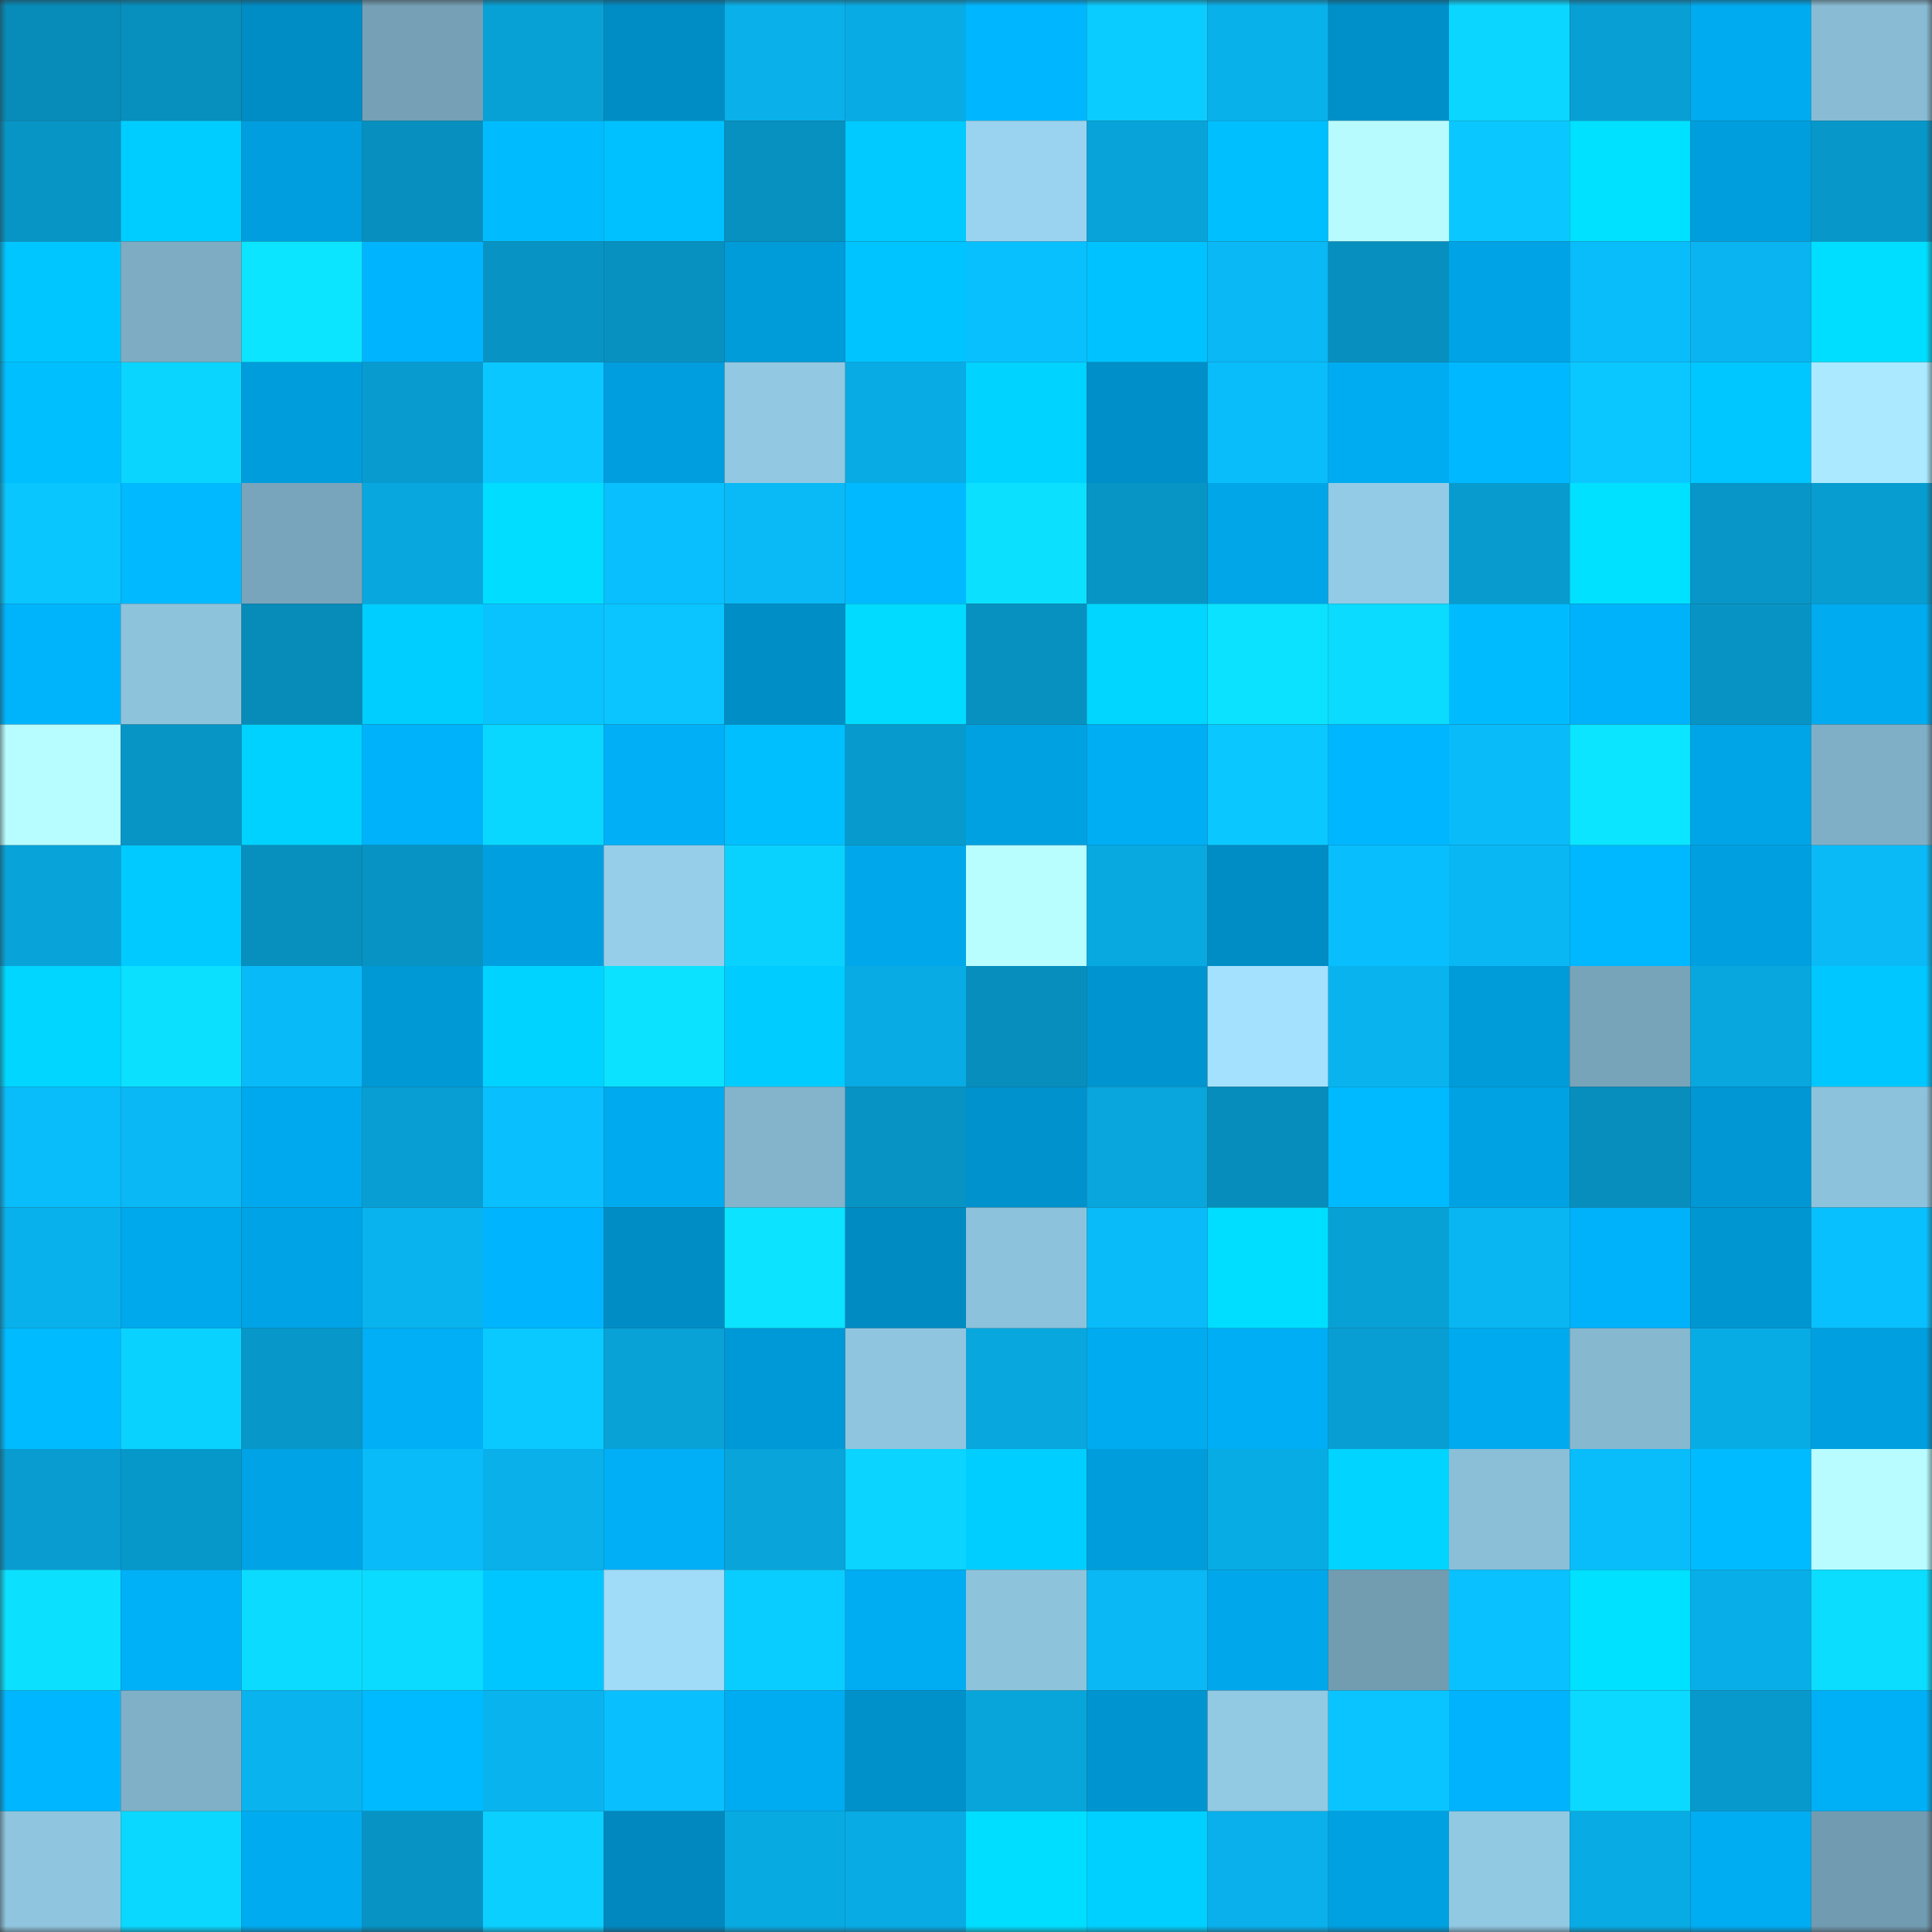 <svg viewBox="0 0 160 160" fill="none" role="img" xmlns="http://www.w3.org/2000/svg" width="240" height="240" name="ens%2Cgpm.eth"><rect x="0" y="0" width="160" height="160" fill="#333333" stroke="none"/><mask id="1964980429" mask-type="alpha" maskUnits="userSpaceOnUse" x="0" y="0" width="160" height="160"><rect width="160" height="160" fill="#FFFFFF"></rect></mask><g mask="url(#1964980429)"><rect x="0" y="0" width="10" height="10" fill="#078bb9"></rect><rect x="10" y="0" width="10" height="10" fill="#078fbe"></rect><rect x="20" y="0" width="10" height="10" fill="#008cc5"></rect><rect x="30" y="0" width="10" height="10" fill="#75a0b5"></rect><rect x="40" y="0" width="10" height="10" fill="#08a1d5"></rect><rect x="50" y="0" width="10" height="10" fill="#008dc6"></rect><rect x="60" y="0" width="10" height="10" fill="#09b0ea"></rect><rect x="70" y="0" width="10" height="10" fill="#08abe4"></rect><rect x="80" y="0" width="10" height="10" fill="#00b7ff"></rect><rect x="90" y="0" width="10" height="10" fill="#0accff"></rect><rect x="100" y="0" width="10" height="10" fill="#09b1eb"></rect><rect x="110" y="0" width="10" height="10" fill="#0090c9"></rect><rect x="120" y="0" width="10" height="10" fill="#0ad6ff"></rect><rect x="130" y="0" width="10" height="10" fill="#089fd4"></rect><rect x="140" y="0" width="10" height="10" fill="#00abf0"></rect><rect x="150" y="0" width="10" height="10" fill="#89bcd4"></rect><rect x="0" y="10" width="10" height="10" fill="#0795c6"></rect><rect x="10" y="10" width="10" height="10" fill="#00cdff"></rect><rect x="20" y="10" width="10" height="10" fill="#009ede"></rect><rect x="30" y="10" width="10" height="10" fill="#0790bf"></rect><rect x="40" y="10" width="10" height="10" fill="#00bcff"></rect><rect x="50" y="10" width="10" height="10" fill="#00c1ff"></rect><rect x="60" y="10" width="10" height="10" fill="#0791c0"></rect><rect x="70" y="10" width="10" height="10" fill="#00caff"></rect><rect x="80" y="10" width="10" height="10" fill="#9ad3ef"></rect><rect x="90" y="10" width="10" height="10" fill="#08a3d9"></rect><rect x="100" y="10" width="10" height="10" fill="#00bfff"></rect><rect x="110" y="10" width="10" height="10" fill="#b7fbff"></rect><rect x="120" y="10" width="10" height="10" fill="#0ac8ff"></rect><rect x="130" y="10" width="10" height="10" fill="#00e0ff"></rect><rect x="140" y="10" width="10" height="10" fill="#009edd"></rect><rect x="150" y="10" width="10" height="10" fill="#0797c9"></rect><rect x="0" y="20" width="10" height="10" fill="#00c6ff"></rect><rect x="10" y="20" width="10" height="10" fill="#7dacc3"></rect><rect x="20" y="20" width="10" height="10" fill="#0be5ff"></rect><rect x="30" y="20" width="10" height="10" fill="#00b4fd"></rect><rect x="40" y="20" width="10" height="10" fill="#0794c5"></rect><rect x="50" y="20" width="10" height="10" fill="#0791c0"></rect><rect x="60" y="20" width="10" height="10" fill="#009bd9"></rect><rect x="70" y="20" width="10" height="10" fill="#00c4ff"></rect><rect x="80" y="20" width="10" height="10" fill="#09c0ff"></rect><rect x="90" y="20" width="10" height="10" fill="#00c2ff"></rect><rect x="100" y="20" width="10" height="10" fill="#09b8f4"></rect><rect x="110" y="20" width="10" height="10" fill="#0790bf"></rect><rect x="120" y="20" width="10" height="10" fill="#00a3e5"></rect><rect x="130" y="20" width="10" height="10" fill="#09bcfa"></rect><rect x="140" y="20" width="10" height="10" fill="#09b4f0"></rect><rect x="150" y="20" width="10" height="10" fill="#00deff"></rect><rect x="0" y="30" width="10" height="10" fill="#00bfff"></rect><rect x="10" y="30" width="10" height="10" fill="#0ad5ff"></rect><rect x="20" y="30" width="10" height="10" fill="#009ddd"></rect><rect x="30" y="30" width="10" height="10" fill="#089bcf"></rect><rect x="40" y="30" width="10" height="10" fill="#0ac8ff"></rect><rect x="50" y="30" width="10" height="10" fill="#009ede"></rect><rect x="60" y="30" width="10" height="10" fill="#92c8e2"></rect><rect x="70" y="30" width="10" height="10" fill="#08abe4"></rect><rect x="80" y="30" width="10" height="10" fill="#00d3ff"></rect><rect x="90" y="30" width="10" height="10" fill="#008fc8"></rect><rect x="100" y="30" width="10" height="10" fill="#09bdfb"></rect><rect x="110" y="30" width="10" height="10" fill="#00acf1"></rect><rect x="120" y="30" width="10" height="10" fill="#00b8ff"></rect><rect x="130" y="30" width="10" height="10" fill="#0ac8ff"></rect><rect x="140" y="30" width="10" height="10" fill="#00c7ff"></rect><rect x="150" y="30" width="10" height="10" fill="#aae9ff"></rect><rect x="0" y="40" width="10" height="10" fill="#0ac6ff"></rect><rect x="10" y="40" width="10" height="10" fill="#00b9ff"></rect><rect x="20" y="40" width="10" height="10" fill="#78a5bb"></rect><rect x="30" y="40" width="10" height="10" fill="#08a7de"></rect><rect x="40" y="40" width="10" height="10" fill="#00ddff"></rect><rect x="50" y="40" width="10" height="10" fill="#09bffe"></rect><rect x="60" y="40" width="10" height="10" fill="#09baf7"></rect><rect x="70" y="40" width="10" height="10" fill="#00b9ff"></rect><rect x="80" y="40" width="10" height="10" fill="#0be0ff"></rect><rect x="90" y="40" width="10" height="10" fill="#0795c6"></rect><rect x="100" y="40" width="10" height="10" fill="#00a6e8"></rect><rect x="110" y="40" width="10" height="10" fill="#93cae5"></rect><rect x="120" y="40" width="10" height="10" fill="#089bce"></rect><rect x="130" y="40" width="10" height="10" fill="#00e0ff"></rect><rect x="140" y="40" width="10" height="10" fill="#0796c7"></rect><rect x="150" y="40" width="10" height="10" fill="#089dd1"></rect><rect x="0" y="50" width="10" height="10" fill="#00b4fc"></rect><rect x="10" y="50" width="10" height="10" fill="#8ec3dc"></rect><rect x="20" y="50" width="10" height="10" fill="#078bb9"></rect><rect x="30" y="50" width="10" height="10" fill="#00ceff"></rect><rect x="40" y="50" width="10" height="10" fill="#09c3ff"></rect><rect x="50" y="50" width="10" height="10" fill="#0ac5ff"></rect><rect x="60" y="50" width="10" height="10" fill="#008ec7"></rect><rect x="70" y="50" width="10" height="10" fill="#00dbff"></rect><rect x="80" y="50" width="10" height="10" fill="#0791c1"></rect><rect x="90" y="50" width="10" height="10" fill="#00d6ff"></rect><rect x="100" y="50" width="10" height="10" fill="#0be2ff"></rect><rect x="110" y="50" width="10" height="10" fill="#0bdbff"></rect><rect x="120" y="50" width="10" height="10" fill="#00bcff"></rect><rect x="130" y="50" width="10" height="10" fill="#00b2fa"></rect><rect x="140" y="50" width="10" height="10" fill="#0794c5"></rect><rect x="150" y="50" width="10" height="10" fill="#00abef"></rect><rect x="0" y="60" width="10" height="10" fill="#b7fcff"></rect><rect x="10" y="60" width="10" height="10" fill="#0795c6"></rect><rect x="20" y="60" width="10" height="10" fill="#00d2ff"></rect><rect x="30" y="60" width="10" height="10" fill="#00b2f9"></rect><rect x="40" y="60" width="10" height="10" fill="#0ad7ff"></rect><rect x="50" y="60" width="10" height="10" fill="#00aff6"></rect><rect x="60" y="60" width="10" height="10" fill="#00bfff"></rect><rect x="70" y="60" width="10" height="10" fill="#079acd"></rect><rect x="80" y="60" width="10" height="10" fill="#00a1e1"></rect><rect x="90" y="60" width="10" height="10" fill="#00aef4"></rect><rect x="100" y="60" width="10" height="10" fill="#0ac8ff"></rect><rect x="110" y="60" width="10" height="10" fill="#00b7ff"></rect><rect x="120" y="60" width="10" height="10" fill="#09bbf9"></rect><rect x="130" y="60" width="10" height="10" fill="#0be5ff"></rect><rect x="140" y="60" width="10" height="10" fill="#00a5e8"></rect><rect x="150" y="60" width="10" height="10" fill="#7fafc6"></rect><rect x="0" y="70" width="10" height="10" fill="#08a3d8"></rect><rect x="10" y="70" width="10" height="10" fill="#00caff"></rect><rect x="20" y="70" width="10" height="10" fill="#078fbe"></rect><rect x="30" y="70" width="10" height="10" fill="#0793c3"></rect><rect x="40" y="70" width="10" height="10" fill="#00a0e0"></rect><rect x="50" y="70" width="10" height="10" fill="#96cee9"></rect><rect x="60" y="70" width="10" height="10" fill="#0ad2ff"></rect><rect x="70" y="70" width="10" height="10" fill="#00a8eb"></rect><rect x="80" y="70" width="10" height="10" fill="#b9feff"></rect><rect x="90" y="70" width="10" height="10" fill="#08a9e1"></rect><rect x="100" y="70" width="10" height="10" fill="#008cc4"></rect><rect x="110" y="70" width="10" height="10" fill="#09befd"></rect><rect x="120" y="70" width="10" height="10" fill="#09b7f3"></rect><rect x="130" y="70" width="10" height="10" fill="#00b8ff"></rect><rect x="140" y="70" width="10" height="10" fill="#00a0e0"></rect><rect x="150" y="70" width="10" height="10" fill="#09baf7"></rect><rect x="0" y="80" width="10" height="10" fill="#00d6ff"></rect><rect x="10" y="80" width="10" height="10" fill="#0be0ff"></rect><rect x="20" y="80" width="10" height="10" fill="#09baf8"></rect><rect x="30" y="80" width="10" height="10" fill="#0098d5"></rect><rect x="40" y="80" width="10" height="10" fill="#00d3ff"></rect><rect x="50" y="80" width="10" height="10" fill="#0be2ff"></rect><rect x="60" y="80" width="10" height="10" fill="#00ccff"></rect><rect x="70" y="80" width="10" height="10" fill="#08abe4"></rect><rect x="80" y="80" width="10" height="10" fill="#078ebd"></rect><rect x="90" y="80" width="10" height="10" fill="#0095d0"></rect><rect x="100" y="80" width="10" height="10" fill="#a4e1fe"></rect><rect x="110" y="80" width="10" height="10" fill="#09b3ee"></rect><rect x="120" y="80" width="10" height="10" fill="#009bd9"></rect><rect x="130" y="80" width="10" height="10" fill="#78a4ba"></rect><rect x="140" y="80" width="10" height="10" fill="#08a7de"></rect><rect x="150" y="80" width="10" height="10" fill="#00c7ff"></rect><rect x="0" y="90" width="10" height="10" fill="#09bcfa"></rect><rect x="10" y="90" width="10" height="10" fill="#09b8f4"></rect><rect x="20" y="90" width="10" height="10" fill="#00a9ed"></rect><rect x="30" y="90" width="10" height="10" fill="#089ed3"></rect><rect x="40" y="90" width="10" height="10" fill="#09bffd"></rect><rect x="50" y="90" width="10" height="10" fill="#00aaee"></rect><rect x="60" y="90" width="10" height="10" fill="#83b4cc"></rect><rect x="70" y="90" width="10" height="10" fill="#0794c5"></rect><rect x="80" y="90" width="10" height="10" fill="#0092cc"></rect><rect x="90" y="90" width="10" height="10" fill="#08a6dd"></rect><rect x="100" y="90" width="10" height="10" fill="#078dbb"></rect><rect x="110" y="90" width="10" height="10" fill="#00baff"></rect><rect x="120" y="90" width="10" height="10" fill="#00a2e3"></rect><rect x="130" y="90" width="10" height="10" fill="#078ebc"></rect><rect x="140" y="90" width="10" height="10" fill="#0097d4"></rect><rect x="150" y="90" width="10" height="10" fill="#8dc2dc"></rect><rect x="0" y="100" width="10" height="10" fill="#09b1ec"></rect><rect x="10" y="100" width="10" height="10" fill="#00a8ec"></rect><rect x="20" y="100" width="10" height="10" fill="#00a4e6"></rect><rect x="30" y="100" width="10" height="10" fill="#09b3ee"></rect><rect x="40" y="100" width="10" height="10" fill="#00b5fe"></rect><rect x="50" y="100" width="10" height="10" fill="#008dc6"></rect><rect x="60" y="100" width="10" height="10" fill="#0be3ff"></rect><rect x="70" y="100" width="10" height="10" fill="#008bc3"></rect><rect x="80" y="100" width="10" height="10" fill="#8dc2dc"></rect><rect x="90" y="100" width="10" height="10" fill="#09bbf8"></rect><rect x="100" y="100" width="10" height="10" fill="#00deff"></rect><rect x="110" y="100" width="10" height="10" fill="#08a1d6"></rect><rect x="120" y="100" width="10" height="10" fill="#09b6f2"></rect><rect x="130" y="100" width="10" height="10" fill="#00b2fa"></rect><rect x="140" y="100" width="10" height="10" fill="#0096d2"></rect><rect x="150" y="100" width="10" height="10" fill="#09c0ff"></rect><rect x="0" y="110" width="10" height="10" fill="#00bbff"></rect><rect x="10" y="110" width="10" height="10" fill="#0ad2ff"></rect><rect x="20" y="110" width="10" height="10" fill="#0797c8"></rect><rect x="30" y="110" width="10" height="10" fill="#00aff5"></rect><rect x="40" y="110" width="10" height="10" fill="#0ac9ff"></rect><rect x="50" y="110" width="10" height="10" fill="#08a2d7"></rect><rect x="60" y="110" width="10" height="10" fill="#0099d7"></rect><rect x="70" y="110" width="10" height="10" fill="#90c5df"></rect><rect x="80" y="110" width="10" height="10" fill="#08a7de"></rect><rect x="90" y="110" width="10" height="10" fill="#00abf0"></rect><rect x="100" y="110" width="10" height="10" fill="#00aef5"></rect><rect x="110" y="110" width="10" height="10" fill="#089ed3"></rect><rect x="120" y="110" width="10" height="10" fill="#00aaee"></rect><rect x="130" y="110" width="10" height="10" fill="#86b8d0"></rect><rect x="140" y="110" width="10" height="10" fill="#08ace5"></rect><rect x="150" y="110" width="10" height="10" fill="#009fdf"></rect><rect x="0" y="120" width="10" height="10" fill="#089cd0"></rect><rect x="10" y="120" width="10" height="10" fill="#0798ca"></rect><rect x="20" y="120" width="10" height="10" fill="#00a4e6"></rect><rect x="30" y="120" width="10" height="10" fill="#09bbf9"></rect><rect x="40" y="120" width="10" height="10" fill="#09b0ea"></rect><rect x="50" y="120" width="10" height="10" fill="#00aff6"></rect><rect x="60" y="120" width="10" height="10" fill="#08a4da"></rect><rect x="70" y="120" width="10" height="10" fill="#0ad4ff"></rect><rect x="80" y="120" width="10" height="10" fill="#00ceff"></rect><rect x="90" y="120" width="10" height="10" fill="#009ddc"></rect><rect x="100" y="120" width="10" height="10" fill="#08ace4"></rect><rect x="110" y="120" width="10" height="10" fill="#00d4ff"></rect><rect x="120" y="120" width="10" height="10" fill="#8bbed7"></rect><rect x="130" y="120" width="10" height="10" fill="#09bcfa"></rect><rect x="140" y="120" width="10" height="10" fill="#00bbff"></rect><rect x="150" y="120" width="10" height="10" fill="#b8fcff"></rect><rect x="0" y="130" width="10" height="10" fill="#0be0ff"></rect><rect x="10" y="130" width="10" height="10" fill="#00b1f8"></rect><rect x="20" y="130" width="10" height="10" fill="#0bdcff"></rect><rect x="30" y="130" width="10" height="10" fill="#0bdbff"></rect><rect x="40" y="130" width="10" height="10" fill="#00c6ff"></rect><rect x="50" y="130" width="10" height="10" fill="#a0dbf8"></rect><rect x="60" y="130" width="10" height="10" fill="#0acdff"></rect><rect x="70" y="130" width="10" height="10" fill="#00adf3"></rect><rect x="80" y="130" width="10" height="10" fill="#8ec3dc"></rect><rect x="90" y="130" width="10" height="10" fill="#09b8f4"></rect><rect x="100" y="130" width="10" height="10" fill="#00a8eb"></rect><rect x="110" y="130" width="10" height="10" fill="#729db1"></rect><rect x="120" y="130" width="10" height="10" fill="#09c1ff"></rect><rect x="130" y="130" width="10" height="10" fill="#00e0ff"></rect><rect x="140" y="130" width="10" height="10" fill="#08aee7"></rect><rect x="150" y="130" width="10" height="10" fill="#0bddff"></rect><rect x="0" y="140" width="10" height="10" fill="#00b7ff"></rect><rect x="10" y="140" width="10" height="10" fill="#80b0c7"></rect><rect x="20" y="140" width="10" height="10" fill="#09b3ee"></rect><rect x="30" y="140" width="10" height="10" fill="#00baff"></rect><rect x="40" y="140" width="10" height="10" fill="#09b3ee"></rect><rect x="50" y="140" width="10" height="10" fill="#09bffe"></rect><rect x="60" y="140" width="10" height="10" fill="#00acf1"></rect><rect x="70" y="140" width="10" height="10" fill="#0091cb"></rect><rect x="80" y="140" width="10" height="10" fill="#08a5db"></rect><rect x="90" y="140" width="10" height="10" fill="#0095d0"></rect><rect x="100" y="140" width="10" height="10" fill="#92c9e3"></rect><rect x="110" y="140" width="10" height="10" fill="#0ac4ff"></rect><rect x="120" y="140" width="10" height="10" fill="#00b3fc"></rect><rect x="130" y="140" width="10" height="10" fill="#0bd9ff"></rect><rect x="140" y="140" width="10" height="10" fill="#0799cc"></rect><rect x="150" y="140" width="10" height="10" fill="#00b0f7"></rect><rect x="0" y="150" width="10" height="10" fill="#8fc5de"></rect><rect x="10" y="150" width="10" height="10" fill="#0ad8ff"></rect><rect x="20" y="150" width="10" height="10" fill="#00abf0"></rect><rect x="30" y="150" width="10" height="10" fill="#0793c3"></rect><rect x="40" y="150" width="10" height="10" fill="#0acfff"></rect><rect x="50" y="150" width="10" height="10" fill="#0088bf"></rect><rect x="60" y="150" width="10" height="10" fill="#08aae2"></rect><rect x="70" y="150" width="10" height="10" fill="#08abe4"></rect><rect x="80" y="150" width="10" height="10" fill="#00deff"></rect><rect x="90" y="150" width="10" height="10" fill="#00d0ff"></rect><rect x="100" y="150" width="10" height="10" fill="#09b0eb"></rect><rect x="110" y="150" width="10" height="10" fill="#00a1e1"></rect><rect x="120" y="150" width="10" height="10" fill="#91c8e2"></rect><rect x="130" y="150" width="10" height="10" fill="#08abe3"></rect><rect x="140" y="150" width="10" height="10" fill="#00adf3"></rect><rect x="150" y="150" width="10" height="10" fill="#719bb0"></rect></g></svg>